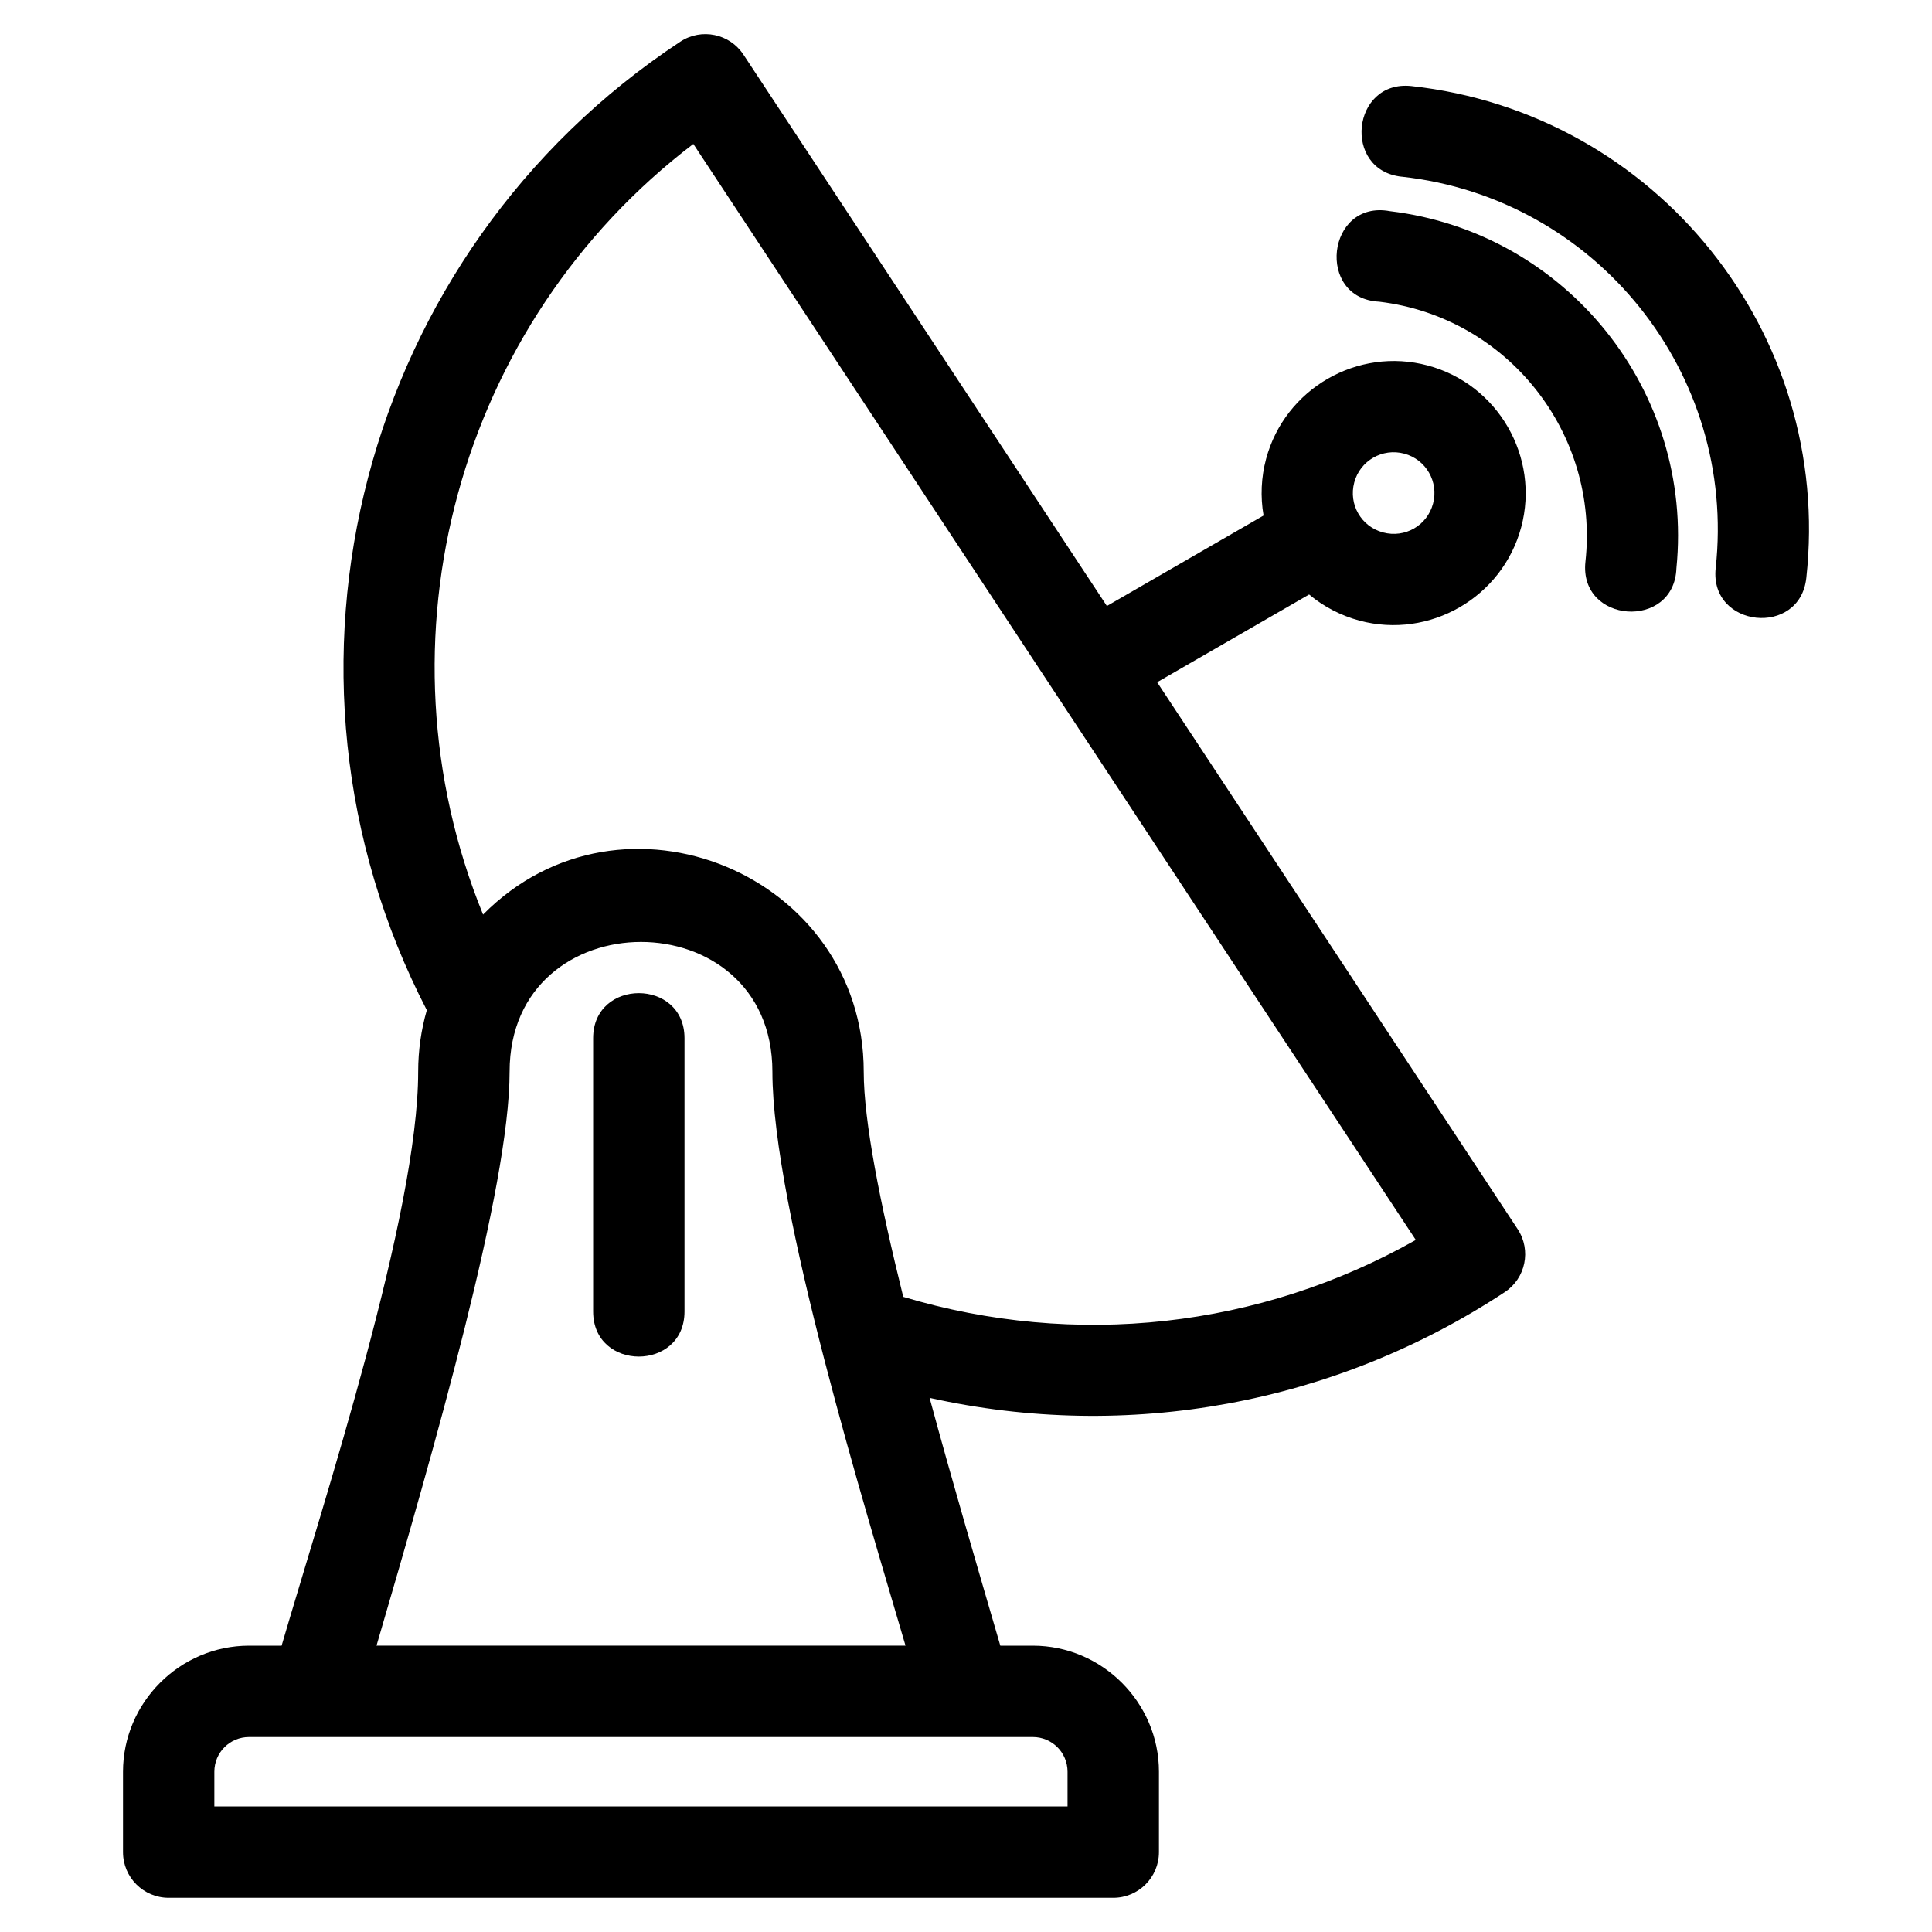 <?xml version="1.0" encoding="UTF-8"?>
<!-- Uploaded to: SVG Repo, www.svgrepo.com, Generator: SVG Repo Mixer Tools -->
<svg fill="#000000" width="800px" height="800px" version="1.1" viewBox="144 144 512 512" xmlns="http://www.w3.org/2000/svg">
 <path d="m200.81 622.73h226.1v-9.199c0-5.086-4.113-9.195-9.199-9.195h-207.71c-5.086 0-9.195 4.106-9.195 9.195v9.199zm314.66-431.9c-15.797-1.68-13.246-25.699 2.555-24.023 64.824 7.098 111.77 65.48 104.67 130.32-1.68 15.797-25.699 13.25-24.023-2.555 5.648-51.578-31.59-98.094-83.199-103.75zm-5.922 33.125c-16.93-0.793-13.984-27.105 2.801-23.992 46.801 5.637 80.602 47.707 75.918 94.633-0.582 16.406-25.859 14.703-24.113-1.719 3.731-34.02-20.613-64.82-54.609-68.918zm-208.36 195.18c0-15.922 24.211-15.922 24.211 0v72.43c0 15.922-24.211 15.922-24.211 0zm-44.074-7.434c-46.551-89.996-17.34-200.94 67.211-256.68 5.562-3.652 13.039-2.106 16.695 3.453l96.316 146.12 41.523-23.977c-0.879-5.039-0.625-10.164 0.668-15 4.988-18.613 24.242-29.742 42.852-24.754 18.605 4.981 29.734 24.254 24.754 42.852-4.981 18.602-24.254 29.734-42.852 24.754-4.852-1.305-9.418-3.641-13.352-6.922l-40.273 23.25 95.547 144.95c3.652 5.562 2.113 13.039-3.453 16.695-45.027 29.676-99.82 39.719-152.4 28.008 5.961 21.977 12.367 43.82 18.746 65.672h8.621c18.344 0 33.414 15.066 33.414 33.406v21.309c0 6.684-5.422 12.102-12.109 12.102h-250.32c-6.684 0-12.102-5.422-12.102-12.102v-21.309c0-18.34 15.066-33.406 33.406-33.406h8.621c11.152-38.207 36.195-114.53 36.195-152.11 0-5.652 0.797-11.129 2.285-16.305zm126.86 168.42c-10.293-35.215-35.281-116.07-35.281-152.11 0-45.848-69.645-45.844-69.645 0 0 30.723-20.059 100.05-35.273 152.11zm126.55-295.02c5.797 1.555 11.688-1.816 13.246-7.633 1.547-5.773-1.852-11.699-7.633-13.246-5.777-1.547-11.699 1.855-13.246 7.633-1.547 5.789 1.809 11.68 7.633 13.246zm-182.78-102.96c-62.449 47.574-85.344 131.57-55.727 204.23 36.84-37.258 100.88-10.652 100.88 41.637 0 13.039 4.34 34.898 10.473 59.668 45.562 13.668 94.418 8.336 135.83-15.078-63.82-96.82-127.64-193.64-191.46-290.45z"/>
</svg>